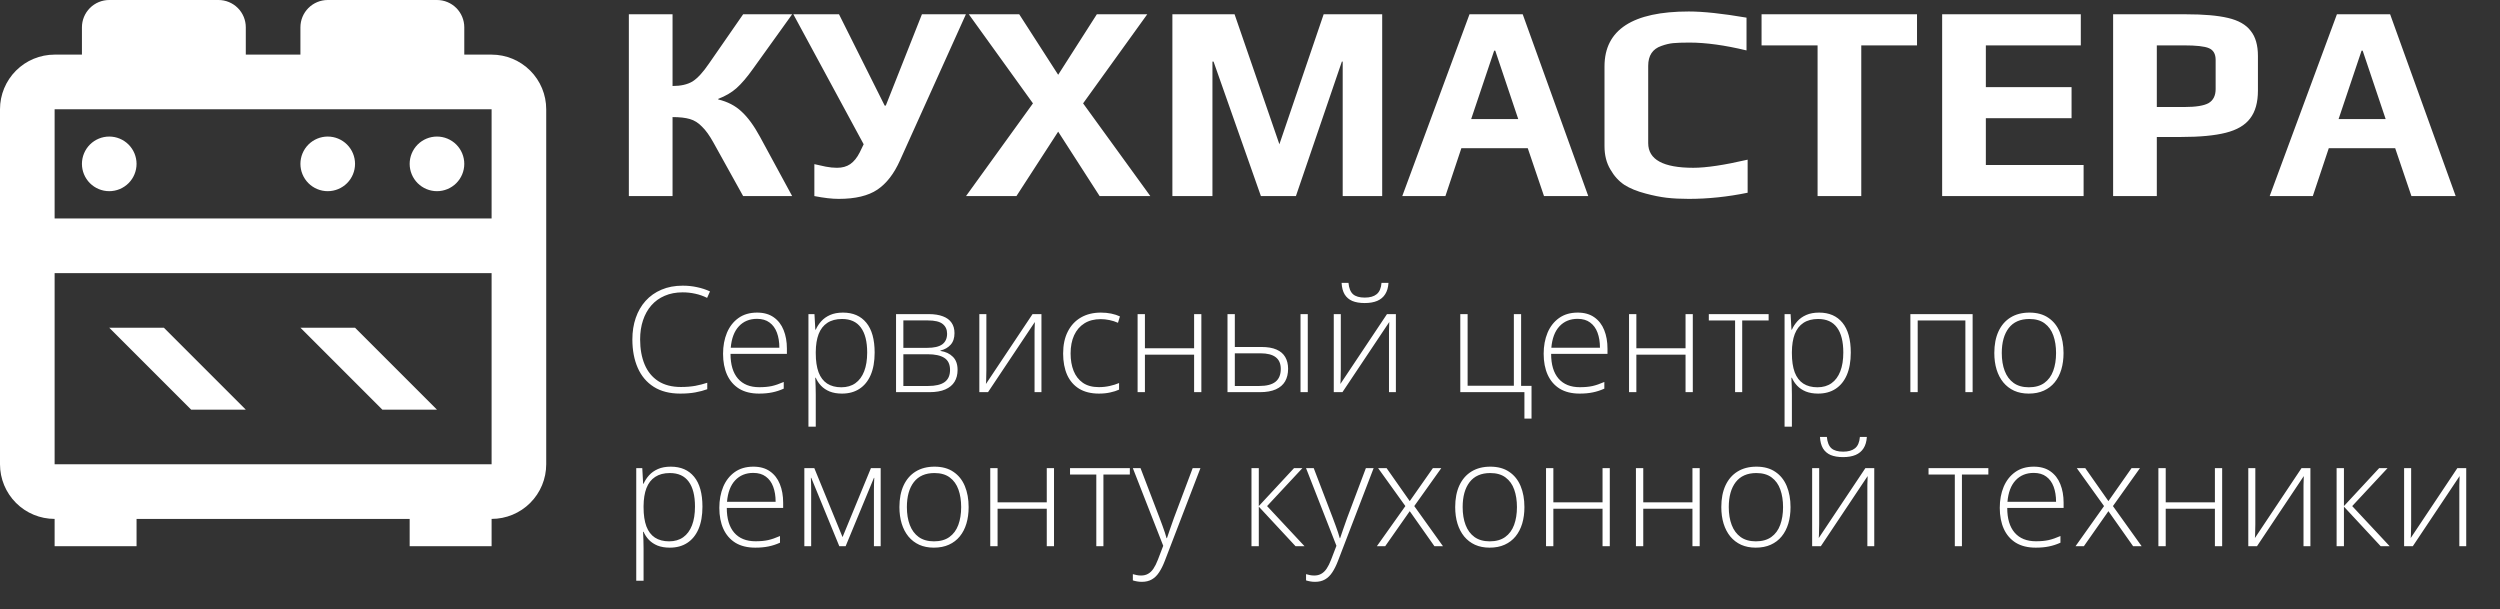 <?xml version="1.0" encoding="UTF-8"?> <svg xmlns="http://www.w3.org/2000/svg" width="357" height="87" viewBox="0 0 357 87" fill="none"><rect x="0" y="0" width="357" height="87" fill="#333333" stroke="none"/> <g clip-path="url(#clip0_2_9)"> <path d="M15.6 46.8H23.4L35.1 58.5H27.3L15.6 46.8ZM7.8 7.8H11.7V3.9C11.7 2.866 12.111 1.874 12.842 1.142C13.574 0.411 14.566 0 15.6 0H31.2C32.234 0 33.226 0.411 33.958 1.142C34.689 1.874 35.1 2.866 35.1 3.9V7.8H42.9V3.9C42.9 2.866 43.311 1.874 44.042 1.142C44.774 0.411 45.766 0 46.8 0H62.4C63.434 0 64.426 0.411 65.158 1.142C65.889 1.874 66.3 2.866 66.3 3.9V7.8H70.2C72.269 7.8 74.253 8.622 75.715 10.085C77.178 11.547 78 13.531 78 15.6V66.3C78 68.369 77.178 70.353 75.715 71.815C74.253 73.278 72.269 74.1 70.2 74.1V78H58.5V74.1H19.5V78H7.8V74.1C5.731 74.1 3.747 73.278 2.285 71.815C0.822 70.353 0 68.369 0 66.3V15.6C0 13.531 0.822 11.547 2.285 10.085C3.747 8.622 5.731 7.8 7.8 7.8M62.4 19.5C63.434 19.5 64.426 19.911 65.158 20.642C65.889 21.374 66.3 22.366 66.3 23.4C66.3 24.434 65.889 25.426 65.158 26.158C64.426 26.889 63.434 27.3 62.4 27.3C61.366 27.3 60.374 26.889 59.642 26.158C58.911 25.426 58.5 24.434 58.5 23.4C58.5 22.366 58.911 21.374 59.642 20.642C60.374 19.911 61.366 19.5 62.4 19.5M46.8 19.5C47.834 19.5 48.826 19.911 49.558 20.642C50.289 21.374 50.7 22.366 50.7 23.4C50.7 24.434 50.289 25.426 49.558 26.158C48.826 26.889 47.834 27.3 46.8 27.3C45.766 27.3 44.774 26.889 44.042 26.158C43.311 25.426 42.9 24.434 42.9 23.4C42.9 22.366 43.311 21.374 44.042 20.642C44.774 19.911 45.766 19.5 46.8 19.5M70.2 15.6H7.8V31.2H70.2V15.6ZM7.8 66.3H70.2V39H7.8V66.3ZM15.6 19.5C16.634 19.5 17.626 19.911 18.358 20.642C19.089 21.374 19.5 22.366 19.5 23.4C19.5 24.434 19.089 25.426 18.358 26.158C17.626 26.889 16.634 27.3 15.6 27.3C14.566 27.3 13.574 26.889 12.842 26.158C12.111 25.426 11.7 24.434 11.7 23.4C11.7 22.366 12.111 21.374 12.842 20.642C13.574 19.911 14.566 19.5 15.6 19.5M42.9 46.8H50.7L62.4 58.5H54.6L42.9 46.8Z" fill="white"></path> <path d="M89.8 2.04H96.04V12.28C97.213 12.28 98.16 12.067 98.88 11.64C99.6 11.187 100.387 10.333 101.24 9.08L106.12 2.04H113.12L107.52 9.84C106.667 11.04 105.88 11.96 105.16 12.6C104.467 13.213 103.6 13.72 102.56 14.12V14.2C103.893 14.52 105 15.093 105.88 15.92C106.787 16.747 107.667 17.947 108.52 19.52L113.12 28H106.12L101.88 20.36C101.32 19.347 100.773 18.587 100.24 18.08C99.733 17.547 99.16 17.187 98.52 17C97.88 16.813 97.053 16.72 96.04 16.72V28H89.8V2.04ZM119.771 28.4C118.811 28.4 117.651 28.267 116.291 28V23.44C116.851 23.573 117.398 23.693 117.931 23.8C118.491 23.907 119.024 23.96 119.531 23.96C120.278 23.96 120.904 23.787 121.411 23.44C121.944 23.067 122.398 22.507 122.771 21.76L123.331 20.6L113.291 2.04H119.811L126.331 15.08H126.491L131.651 2.04H137.931L128.531 22.88C127.678 24.8 126.598 26.2 125.291 27.08C123.984 27.96 122.144 28.4 119.771 28.4ZM147.507 14.76L138.347 2.04H145.547L151.107 10.68L156.627 2.04H163.827L154.667 14.76L164.267 28H157.027L151.107 18.8L145.147 28H137.947L147.507 14.76ZM167.417 2.04H176.297L182.697 20.6L189.017 2.04H197.377V28H191.737V8.8H191.617L185.057 28H180.057L173.297 8.8H173.137V28H167.417V2.04ZM209.844 2.04H217.444L226.804 28H220.484L218.164 21.16H208.684L206.404 28H200.244L209.844 2.04ZM216.804 17L213.524 7.24H213.364L210.084 17H216.804ZM241.163 28.4C239.989 28.4 238.936 28.347 238.003 28.24C237.096 28.133 236.096 27.933 235.003 27.64C233.776 27.32 232.763 26.907 231.963 26.4C231.163 25.867 230.496 25.133 229.963 24.2C229.403 23.267 229.123 22.16 229.123 20.88V9.48C229.123 4.253 233.136 1.64 241.163 1.64C243.216 1.64 245.963 1.933 249.403 2.52V7.2C246.309 6.453 243.589 6.08 241.243 6.08C240.256 6.08 239.483 6.107 238.923 6.16C238.389 6.213 237.829 6.347 237.243 6.56C235.989 6.987 235.363 7.933 235.363 9.4V20.44C235.363 22.787 237.509 23.96 241.803 23.96C243.643 23.96 246.229 23.573 249.563 22.8V27.52C246.709 28.107 243.909 28.4 241.163 28.4ZM259.55 6.48H251.55V2.04H273.75V6.48H265.79V28H259.55V6.48ZM277.339 2.04H297.139V6.48H283.579V12.44H295.819V16.88H283.579V23.56H297.539V28H277.339V2.04ZM301.753 2.04H312.153C314.686 2.04 316.686 2.213 318.153 2.56C319.646 2.907 320.726 3.52 321.393 4.4C322.086 5.253 322.433 6.453 322.433 8V12.92C322.433 14.627 322.06 15.96 321.313 16.92C320.593 17.88 319.433 18.56 317.833 18.96C316.26 19.36 314.126 19.56 311.433 19.56H307.993V28H301.753V2.04ZM311.953 15.28C313.58 15.28 314.726 15.093 315.393 14.72C316.06 14.32 316.393 13.653 316.393 12.72V8.56C316.393 7.707 316.073 7.147 315.433 6.88C314.82 6.613 313.633 6.48 311.873 6.48H307.993V15.28H311.953ZM333.711 2.04H341.311L350.671 28H344.351L342.031 21.16H332.551L330.271 28H324.111L333.711 2.04ZM340.671 17L337.391 7.24H337.231L333.951 17H340.671Z" fill="white"></path> <path d="M97.48 41.747C96.523 41.747 95.668 41.911 94.916 42.239C94.165 42.56 93.529 43.019 93.009 43.613C92.49 44.208 92.093 44.919 91.82 45.746C91.546 46.566 91.41 47.472 91.41 48.463C91.41 49.831 91.625 51.027 92.056 52.052C92.486 53.071 93.132 53.86 93.994 54.421C94.862 54.981 95.942 55.262 97.234 55.262C97.986 55.262 98.669 55.207 99.285 55.098C99.9 54.981 100.471 54.834 100.997 54.657V55.58C100.498 55.764 99.934 55.915 99.305 56.031C98.683 56.147 97.959 56.205 97.131 56.205C95.634 56.205 94.376 55.884 93.358 55.241C92.346 54.599 91.584 53.696 91.071 52.534C90.559 51.372 90.302 50.015 90.302 48.463C90.302 47.349 90.463 46.327 90.784 45.398C91.106 44.461 91.574 43.651 92.189 42.967C92.811 42.277 93.566 41.744 94.455 41.368C95.344 40.985 96.356 40.794 97.49 40.794C98.208 40.794 98.892 40.865 99.541 41.009C100.197 41.145 100.812 41.347 101.387 41.614L100.977 42.537C100.423 42.263 99.856 42.065 99.274 41.942C98.693 41.812 98.095 41.747 97.48 41.747ZM108.113 44.639C109.063 44.639 109.853 44.861 110.482 45.305C111.118 45.749 111.589 46.358 111.897 47.13C112.211 47.903 112.369 48.788 112.369 49.786V50.535H104.319C104.319 52.066 104.671 53.242 105.375 54.062C106.086 54.882 107.102 55.292 108.421 55.292C109.111 55.292 109.709 55.238 110.215 55.128C110.728 55.012 111.295 54.817 111.917 54.544V55.498C111.371 55.744 110.824 55.921 110.277 56.031C109.73 56.147 109.101 56.205 108.39 56.205C107.262 56.205 106.315 55.973 105.55 55.508C104.791 55.036 104.217 54.373 103.827 53.519C103.444 52.664 103.253 51.666 103.253 50.524C103.253 49.41 103.438 48.409 103.807 47.52C104.183 46.631 104.729 45.931 105.447 45.418C106.172 44.898 107.061 44.639 108.113 44.639ZM108.103 45.531C107.037 45.531 106.172 45.886 105.509 46.597C104.853 47.301 104.466 48.32 104.35 49.653H111.292C111.292 48.839 111.176 48.122 110.943 47.499C110.711 46.877 110.359 46.395 109.887 46.054C109.422 45.705 108.828 45.531 108.103 45.531ZM120.377 44.639C121.812 44.639 122.923 45.121 123.709 46.084C124.502 47.048 124.899 48.47 124.899 50.35C124.899 51.608 124.711 52.674 124.335 53.549C123.959 54.417 123.422 55.077 122.725 55.528C122.035 55.98 121.204 56.205 120.233 56.205C119.563 56.205 118.979 56.106 118.48 55.908C117.988 55.703 117.578 55.429 117.25 55.087C116.921 54.739 116.668 54.356 116.491 53.939H116.419C116.439 54.329 116.457 54.735 116.47 55.159C116.484 55.583 116.491 55.983 116.491 56.359V60.932H115.445V44.854H116.306L116.429 47.079H116.491C116.675 46.655 116.935 46.255 117.27 45.879C117.605 45.503 118.029 45.203 118.542 44.977C119.054 44.752 119.666 44.639 120.377 44.639ZM120.244 45.551C119.403 45.551 118.702 45.736 118.142 46.105C117.588 46.467 117.174 47.001 116.901 47.705C116.634 48.402 116.498 49.256 116.491 50.268V50.442C116.491 51.529 116.624 52.435 116.891 53.16C117.164 53.877 117.571 54.414 118.111 54.77C118.658 55.125 119.334 55.303 120.141 55.303C120.934 55.303 121.604 55.108 122.151 54.718C122.698 54.329 123.115 53.765 123.402 53.026C123.689 52.288 123.833 51.393 123.833 50.34C123.833 48.774 123.532 47.585 122.93 46.772C122.335 45.958 121.44 45.551 120.244 45.551ZM136.301 47.571C136.301 48.275 136.117 48.829 135.748 49.232C135.385 49.636 134.903 49.909 134.302 50.053V50.114C135.033 50.224 135.621 50.501 136.065 50.945C136.517 51.382 136.742 52.011 136.742 52.831C136.742 53.481 136.599 54.041 136.312 54.513C136.024 54.985 135.583 55.351 134.989 55.61C134.401 55.87 133.646 56 132.723 56H127.955V44.854H132.6C133.42 44.854 134.104 44.96 134.65 45.172C135.197 45.377 135.607 45.681 135.881 46.084C136.161 46.481 136.301 46.977 136.301 47.571ZM135.666 52.831C135.666 52.032 135.396 51.458 134.855 51.109C134.315 50.76 133.522 50.586 132.477 50.586H129V55.118H132.538C133.584 55.118 134.367 54.934 134.886 54.565C135.406 54.188 135.666 53.611 135.666 52.831ZM135.245 47.653C135.245 47.065 135.037 46.604 134.62 46.269C134.203 45.927 133.495 45.756 132.497 45.756H129V49.673H132.395C133.379 49.673 134.1 49.506 134.558 49.171C135.016 48.829 135.245 48.323 135.245 47.653ZM140.854 44.854V52.862C140.854 53.02 140.851 53.18 140.844 53.344C140.844 53.508 140.84 53.676 140.833 53.847C140.833 54.018 140.83 54.185 140.823 54.349C140.816 54.513 140.806 54.674 140.792 54.831L147.447 44.854H148.719V56H147.734V47.92C147.734 47.715 147.734 47.503 147.734 47.284C147.741 47.059 147.748 46.836 147.755 46.618C147.762 46.392 147.769 46.18 147.775 45.982L141.09 56H139.849V44.854H140.854ZM156.922 56.205C155.814 56.205 154.878 55.976 154.112 55.518C153.354 55.053 152.779 54.394 152.39 53.539C152.007 52.678 151.815 51.659 151.815 50.483C151.815 49.26 152.038 48.214 152.482 47.346C152.926 46.471 153.552 45.801 154.358 45.336C155.165 44.871 156.112 44.639 157.199 44.639C157.732 44.639 158.228 44.687 158.686 44.782C159.144 44.878 159.557 45.011 159.926 45.182L159.649 46.095C159.267 45.924 158.86 45.794 158.429 45.705C157.999 45.616 157.585 45.572 157.188 45.572C156.272 45.572 155.493 45.773 154.851 46.177C154.215 46.573 153.726 47.141 153.384 47.879C153.049 48.61 152.882 49.475 152.882 50.473C152.882 51.41 153.025 52.24 153.312 52.965C153.6 53.683 154.041 54.25 154.635 54.667C155.23 55.077 155.992 55.282 156.922 55.282C157.462 55.282 157.975 55.227 158.46 55.118C158.952 55.009 159.4 54.869 159.803 54.698V55.641C159.441 55.805 159.021 55.938 158.542 56.041C158.07 56.15 157.53 56.205 156.922 56.205ZM163.495 44.854V49.735H170.519V44.854H171.554V56H170.519V50.648H163.495V56H162.449V44.854H163.495ZM175.287 56V44.854H176.333V49.55H180.147C181.022 49.55 181.736 49.673 182.29 49.919C182.851 50.166 183.264 50.521 183.531 50.986C183.804 51.451 183.941 52.011 183.941 52.667C183.941 53.365 183.797 53.963 183.51 54.462C183.223 54.954 182.782 55.334 182.188 55.6C181.593 55.867 180.837 56 179.921 56H175.287ZM176.333 55.118H179.809C180.868 55.118 181.647 54.916 182.146 54.513C182.646 54.11 182.895 53.498 182.895 52.678C182.895 51.933 182.652 51.376 182.167 51.006C181.688 50.637 180.964 50.453 179.993 50.453H176.333V55.118ZM185.715 56V44.854H186.75V56H185.715ZM191.467 44.854V52.862C191.467 53.02 191.464 53.18 191.457 53.344C191.457 53.508 191.454 53.676 191.447 53.847C191.447 54.018 191.443 54.185 191.437 54.349C191.43 54.513 191.419 54.674 191.406 54.831L198.061 44.854H199.332V56H198.348V47.92C198.348 47.715 198.348 47.503 198.348 47.284C198.354 47.059 198.361 46.836 198.368 46.618C198.375 46.392 198.382 46.18 198.389 45.982L191.703 56H190.462V44.854H191.467ZM198.276 40.394C198.235 41.05 198.078 41.59 197.804 42.014C197.538 42.438 197.158 42.755 196.666 42.967C196.174 43.172 195.579 43.275 194.882 43.275C194.178 43.275 193.586 43.176 193.108 42.977C192.636 42.773 192.271 42.458 192.011 42.034C191.758 41.603 191.614 41.057 191.58 40.394H192.564C192.633 41.145 192.848 41.685 193.21 42.014C193.58 42.335 194.14 42.496 194.892 42.496C195.624 42.496 196.188 42.335 196.584 42.014C196.987 41.692 197.22 41.152 197.281 40.394H198.276ZM218.702 59.773H217.687V56H208.53V44.854H209.576V55.087H216.179V44.854H217.215V55.098H218.702V59.773ZM225.295 44.639C226.245 44.639 227.035 44.861 227.664 45.305C228.299 45.749 228.771 46.358 229.079 47.13C229.393 47.903 229.55 48.788 229.55 49.786V50.535H221.501C221.501 52.066 221.853 53.242 222.557 54.062C223.268 54.882 224.283 55.292 225.603 55.292C226.293 55.292 226.891 55.238 227.397 55.128C227.91 55.012 228.477 54.817 229.099 54.544V55.498C228.552 55.744 228.005 55.921 227.458 56.031C226.912 56.147 226.283 56.205 225.572 56.205C224.444 56.205 223.497 55.973 222.731 55.508C221.973 55.036 221.398 54.373 221.009 53.519C220.626 52.664 220.435 51.666 220.435 50.524C220.435 49.41 220.619 48.409 220.988 47.52C221.364 46.631 221.911 45.931 222.629 45.418C223.354 44.898 224.242 44.639 225.295 44.639ZM225.285 45.531C224.218 45.531 223.354 45.886 222.69 46.597C222.034 47.301 221.648 48.32 221.532 49.653H228.474C228.474 48.839 228.357 48.122 228.125 47.499C227.893 46.877 227.541 46.395 227.069 46.054C226.604 45.705 226.009 45.531 225.285 45.531ZM233.672 44.854V49.735H240.696V44.854H241.732V56H240.696V50.648H233.672V56H232.626V44.854H233.672ZM252.56 45.767H248.787V56H247.771V45.767H244.019V44.854H252.56V45.767ZM259.769 44.639C261.204 44.639 262.315 45.121 263.101 46.084C263.894 47.048 264.291 48.47 264.291 50.35C264.291 51.608 264.103 52.674 263.727 53.549C263.351 54.417 262.814 55.077 262.117 55.528C261.426 55.98 260.596 56.205 259.625 56.205C258.955 56.205 258.371 56.106 257.872 55.908C257.379 55.703 256.969 55.429 256.641 55.087C256.313 54.739 256.06 54.356 255.882 53.939H255.811C255.831 54.329 255.848 54.735 255.862 55.159C255.875 55.583 255.882 55.983 255.882 56.359V60.932H254.836V44.854H255.698L255.821 47.079H255.882C256.067 46.655 256.327 46.255 256.662 45.879C256.997 45.503 257.42 45.203 257.933 44.977C258.446 44.752 259.058 44.639 259.769 44.639ZM259.635 45.551C258.794 45.551 258.094 45.736 257.533 46.105C256.979 46.467 256.566 47.001 256.292 47.705C256.026 48.402 255.889 49.256 255.882 50.268V50.442C255.882 51.529 256.016 52.435 256.282 53.16C256.556 53.877 256.962 54.414 257.502 54.77C258.049 55.125 258.726 55.303 259.533 55.303C260.326 55.303 260.996 55.108 261.542 54.718C262.089 54.329 262.506 53.765 262.793 53.026C263.081 52.288 263.224 51.393 263.224 50.34C263.224 48.774 262.923 47.585 262.322 46.772C261.727 45.958 260.832 45.551 259.635 45.551ZM281.691 44.854V56H280.656V45.767H273.847V56H272.801V44.854H281.691ZM294.673 50.412C294.673 51.273 294.567 52.059 294.355 52.77C294.143 53.474 293.829 54.083 293.412 54.595C292.995 55.108 292.475 55.504 291.853 55.785C291.238 56.065 290.52 56.205 289.7 56.205C288.92 56.205 288.227 56.068 287.618 55.795C287.01 55.515 286.494 55.118 286.07 54.605C285.653 54.093 285.335 53.484 285.116 52.78C284.897 52.069 284.788 51.28 284.788 50.412C284.788 49.215 284.986 48.187 285.383 47.325C285.786 46.457 286.36 45.794 287.105 45.336C287.857 44.871 288.756 44.639 289.802 44.639C290.882 44.639 291.781 44.885 292.499 45.377C293.224 45.862 293.767 46.539 294.129 47.407C294.492 48.275 294.673 49.277 294.673 50.412ZM285.854 50.412C285.854 51.389 285.995 52.244 286.275 52.975C286.555 53.706 286.979 54.277 287.546 54.688C288.121 55.098 288.845 55.303 289.72 55.303C290.616 55.303 291.351 55.098 291.925 54.688C292.499 54.277 292.923 53.703 293.196 52.965C293.47 52.227 293.606 51.376 293.606 50.412C293.606 49.475 293.477 48.641 293.217 47.91C292.957 47.178 292.547 46.604 291.986 46.187C291.426 45.763 290.694 45.551 289.792 45.551C288.5 45.551 287.519 45.982 286.849 46.843C286.186 47.705 285.854 48.894 285.854 50.412ZM95.788 66.639C97.224 66.639 98.335 67.121 99.121 68.085C99.914 69.048 100.31 70.47 100.31 72.35C100.31 73.608 100.122 74.674 99.746 75.549C99.37 76.418 98.834 77.077 98.136 77.528C97.446 77.98 96.615 78.205 95.644 78.205C94.975 78.205 94.39 78.106 93.891 77.908C93.399 77.703 92.989 77.429 92.661 77.087C92.332 76.739 92.08 76.356 91.902 75.939H91.83C91.851 76.329 91.868 76.735 91.881 77.159C91.895 77.583 91.902 77.983 91.902 78.359V82.932H90.856V66.854H91.717L91.84 69.079H91.902C92.086 68.655 92.346 68.255 92.681 67.879C93.016 67.503 93.44 67.203 93.953 66.977C94.465 66.751 95.077 66.639 95.788 66.639ZM95.655 67.551C94.814 67.551 94.113 67.736 93.553 68.105C92.999 68.467 92.585 69.001 92.312 69.705C92.045 70.402 91.909 71.256 91.902 72.268V72.442C91.902 73.529 92.035 74.435 92.302 75.16C92.575 75.877 92.982 76.414 93.522 76.769C94.069 77.125 94.746 77.303 95.552 77.303C96.345 77.303 97.015 77.108 97.562 76.718C98.109 76.329 98.526 75.765 98.813 75.026C99.1 74.288 99.244 73.393 99.244 72.34C99.244 70.774 98.943 69.585 98.341 68.772C97.747 67.958 96.851 67.551 95.655 67.551ZM107.58 66.639C108.53 66.639 109.32 66.861 109.949 67.305C110.584 67.749 111.056 68.358 111.364 69.13C111.678 69.903 111.835 70.788 111.835 71.786V72.535H103.786C103.786 74.066 104.138 75.242 104.842 76.062C105.553 76.882 106.568 77.293 107.888 77.293C108.578 77.293 109.176 77.238 109.682 77.128C110.195 77.012 110.762 76.817 111.384 76.544V77.498C110.837 77.744 110.291 77.921 109.744 78.031C109.197 78.147 108.568 78.205 107.857 78.205C106.729 78.205 105.782 77.973 105.017 77.508C104.258 77.036 103.684 76.373 103.294 75.519C102.911 74.664 102.72 73.666 102.72 72.524C102.72 71.41 102.904 70.409 103.273 69.52C103.649 68.631 104.196 67.931 104.914 67.418C105.639 66.898 106.527 66.639 107.58 66.639ZM107.57 67.531C106.503 67.531 105.639 67.886 104.976 68.597C104.319 69.301 103.933 70.32 103.817 71.653H110.759C110.759 70.839 110.643 70.122 110.41 69.499C110.178 68.877 109.826 68.395 109.354 68.054C108.889 67.705 108.294 67.531 107.57 67.531ZM125.76 66.854V78H124.796V69.981C124.796 69.681 124.8 69.394 124.807 69.12C124.82 68.847 124.834 68.553 124.848 68.238H124.796L120.756 78H119.854L115.845 68.228H115.793C115.807 68.543 115.817 68.84 115.824 69.12C115.831 69.394 115.834 69.701 115.834 70.043V78H114.86V66.854H116.286L120.315 76.698L124.366 66.854H125.76ZM138.321 72.412C138.321 73.273 138.215 74.059 138.003 74.77C137.792 75.474 137.477 76.082 137.06 76.595C136.643 77.108 136.124 77.504 135.501 77.785C134.886 78.065 134.168 78.205 133.348 78.205C132.569 78.205 131.875 78.068 131.267 77.795C130.658 77.515 130.142 77.118 129.718 76.606C129.301 76.093 128.983 75.484 128.765 74.78C128.546 74.069 128.437 73.28 128.437 72.412C128.437 71.215 128.635 70.186 129.031 69.325C129.435 68.457 130.009 67.794 130.754 67.336C131.506 66.871 132.405 66.639 133.451 66.639C134.531 66.639 135.43 66.885 136.147 67.377C136.872 67.862 137.416 68.539 137.778 69.407C138.14 70.275 138.321 71.277 138.321 72.412ZM129.503 72.412C129.503 73.389 129.643 74.244 129.923 74.975C130.204 75.707 130.627 76.277 131.195 76.688C131.769 77.098 132.494 77.303 133.369 77.303C134.264 77.303 134.999 77.098 135.573 76.688C136.147 76.277 136.571 75.703 136.845 74.965C137.118 74.227 137.255 73.376 137.255 72.412C137.255 71.475 137.125 70.641 136.865 69.91C136.605 69.178 136.195 68.604 135.635 68.187C135.074 67.763 134.343 67.551 133.44 67.551C132.148 67.551 131.167 67.982 130.498 68.843C129.834 69.705 129.503 70.894 129.503 72.412ZM142.454 66.854V71.735H149.478V66.854H150.513V78H149.478V72.647H142.454V78H141.408V66.854H142.454ZM161.341 67.767H157.568V78H156.553V67.767H152.8V66.854H161.341V67.767ZM161.772 66.854H162.869L165.576 73.929C165.74 74.346 165.884 74.732 166.007 75.088C166.137 75.436 166.25 75.758 166.345 76.052C166.441 76.339 166.52 76.602 166.581 76.841H166.643C166.745 76.527 166.882 76.124 167.053 75.631C167.224 75.132 167.418 74.579 167.637 73.97L170.313 66.854H171.421L166.335 80.092C166.089 80.734 165.819 81.278 165.525 81.722C165.231 82.173 164.886 82.512 164.489 82.737C164.093 82.97 163.614 83.086 163.054 83.086C162.801 83.086 162.572 83.065 162.367 83.024C162.162 82.99 161.963 82.942 161.772 82.881V81.989C161.95 82.043 162.131 82.088 162.315 82.122C162.507 82.163 162.715 82.184 162.941 82.184C163.331 82.184 163.666 82.102 163.946 81.938C164.233 81.78 164.489 81.534 164.715 81.199C164.94 80.864 165.152 80.437 165.351 79.918L166.109 77.939L161.772 66.854ZM184.782 66.854H185.981L180.937 72.268L186.289 78H185.007L179.757 72.35V78H178.711V66.854H179.757V72.268L184.782 66.854ZM186.504 66.854H187.602L190.309 73.929C190.473 74.346 190.616 74.732 190.739 75.088C190.869 75.436 190.982 75.758 191.078 76.052C191.173 76.339 191.252 76.602 191.313 76.841H191.375C191.478 76.527 191.614 76.124 191.785 75.631C191.956 75.132 192.151 74.579 192.37 73.97L195.046 66.854H196.153L191.067 80.092C190.821 80.734 190.551 81.278 190.257 81.722C189.963 82.173 189.618 82.512 189.222 82.737C188.825 82.97 188.347 83.086 187.786 83.086C187.533 83.086 187.304 83.065 187.099 83.024C186.894 82.99 186.696 82.942 186.504 82.881V81.989C186.682 82.043 186.863 82.088 187.048 82.122C187.239 82.163 187.448 82.184 187.673 82.184C188.063 82.184 188.398 82.102 188.678 81.938C188.965 81.78 189.222 81.534 189.447 81.199C189.673 80.864 189.885 80.437 190.083 79.918L190.842 77.939L186.504 66.854ZM200.686 72.268L196.799 66.854H198.009L201.311 71.561L204.613 66.854H205.812L201.957 72.268L206.059 78H204.838L201.311 72.996L197.804 78H196.615L200.686 72.268ZM217.687 72.412C217.687 73.273 217.581 74.059 217.369 74.77C217.157 75.474 216.842 76.082 216.425 76.595C216.008 77.108 215.489 77.504 214.867 77.785C214.251 78.065 213.534 78.205 212.713 78.205C211.934 78.205 211.24 78.068 210.632 77.795C210.023 77.515 209.507 77.118 209.083 76.606C208.667 76.093 208.349 75.484 208.13 74.78C207.911 74.069 207.802 73.28 207.802 72.412C207.802 71.215 208 70.186 208.396 69.325C208.8 68.457 209.374 67.794 210.119 67.336C210.871 66.871 211.77 66.639 212.816 66.639C213.896 66.639 214.795 66.885 215.513 67.377C216.237 67.862 216.781 68.539 217.143 69.407C217.505 70.275 217.687 71.277 217.687 72.412ZM208.868 72.412C208.868 73.389 209.008 74.244 209.289 74.975C209.569 75.707 209.993 76.277 210.56 76.688C211.134 77.098 211.859 77.303 212.734 77.303C213.629 77.303 214.364 77.098 214.938 76.688C215.513 76.277 215.937 75.703 216.21 74.965C216.483 74.227 216.62 73.376 216.62 72.412C216.62 71.475 216.49 70.641 216.23 69.91C215.971 69.178 215.561 68.604 215 68.187C214.439 67.763 213.708 67.551 212.806 67.551C211.514 67.551 210.533 67.982 209.863 68.843C209.2 69.705 208.868 70.894 208.868 72.412ZM221.819 66.854V71.735H228.843V66.854H229.878V78H228.843V72.647H221.819V78H220.773V66.854H221.819ZM234.657 66.854V71.735H241.681V66.854H242.716V78H241.681V72.647H234.657V78H233.611V66.854H234.657ZM255.688 72.412C255.688 73.273 255.582 74.059 255.37 74.77C255.158 75.474 254.843 76.082 254.426 76.595C254.009 77.108 253.49 77.504 252.868 77.785C252.252 78.065 251.535 78.205 250.714 78.205C249.935 78.205 249.241 78.068 248.633 77.795C248.024 77.515 247.508 77.118 247.084 76.606C246.667 76.093 246.35 75.484 246.131 74.78C245.912 74.069 245.803 73.28 245.803 72.412C245.803 71.215 246.001 70.186 246.397 69.325C246.801 68.457 247.375 67.794 248.12 67.336C248.872 66.871 249.771 66.639 250.817 66.639C251.897 66.639 252.796 66.885 253.514 67.377C254.238 67.862 254.782 68.539 255.144 69.407C255.506 70.275 255.688 71.277 255.688 72.412ZM246.869 72.412C246.869 73.389 247.009 74.244 247.29 74.975C247.57 75.707 247.994 76.277 248.561 76.688C249.135 77.098 249.86 77.303 250.735 77.303C251.63 77.303 252.365 77.098 252.939 76.688C253.514 76.277 253.938 75.703 254.211 74.965C254.484 74.227 254.621 73.376 254.621 72.412C254.621 71.475 254.491 70.641 254.231 69.91C253.972 69.178 253.562 68.604 253.001 68.187C252.44 67.763 251.709 67.551 250.807 67.551C249.515 67.551 248.534 67.982 247.864 68.843C247.201 69.705 246.869 70.894 246.869 72.412ZM259.779 66.854V74.862C259.779 75.019 259.775 75.18 259.769 75.344C259.769 75.508 259.765 75.676 259.758 75.847C259.758 76.018 259.755 76.185 259.748 76.349C259.741 76.513 259.731 76.674 259.717 76.831L266.372 66.854H267.644V78H266.659V69.92C266.659 69.715 266.659 69.503 266.659 69.284C266.666 69.059 266.673 68.836 266.68 68.618C266.687 68.392 266.693 68.18 266.7 67.982L260.015 78H258.774V66.854H259.779ZM266.587 62.394C266.546 63.05 266.389 63.59 266.116 64.014C265.849 64.438 265.47 64.755 264.978 64.967C264.485 65.172 263.891 65.275 263.193 65.275C262.489 65.275 261.898 65.176 261.419 64.978C260.948 64.772 260.582 64.458 260.322 64.034C260.069 63.603 259.926 63.057 259.892 62.394H260.876C260.944 63.145 261.16 63.685 261.522 64.014C261.891 64.335 262.452 64.496 263.204 64.496C263.935 64.496 264.499 64.335 264.896 64.014C265.299 63.692 265.531 63.152 265.593 62.394H266.587ZM283.937 67.767H280.164V78H279.148V67.767H275.396V66.854H283.937V67.767ZM290.428 66.639C291.378 66.639 292.167 66.861 292.796 67.305C293.432 67.749 293.904 68.358 294.211 69.13C294.526 69.903 294.683 70.788 294.683 71.786V72.535H286.634C286.634 74.066 286.986 75.242 287.69 76.062C288.401 76.882 289.416 77.293 290.735 77.293C291.426 77.293 292.024 77.238 292.53 77.128C293.042 77.012 293.61 76.817 294.232 76.544V77.498C293.685 77.744 293.138 77.921 292.591 78.031C292.044 78.147 291.416 78.205 290.705 78.205C289.577 78.205 288.63 77.973 287.864 77.508C287.105 77.036 286.531 76.373 286.142 75.519C285.759 74.664 285.567 73.666 285.567 72.524C285.567 71.41 285.752 70.409 286.121 69.52C286.497 68.631 287.044 67.931 287.762 67.418C288.486 66.898 289.375 66.639 290.428 66.639ZM290.417 67.531C289.351 67.531 288.486 67.886 287.823 68.597C287.167 69.301 286.781 70.32 286.665 71.653H293.606C293.606 70.839 293.49 70.122 293.258 69.499C293.025 68.877 292.673 68.395 292.202 68.054C291.737 67.705 291.142 67.531 290.417 67.531ZM300.456 72.268L296.57 66.854H297.78L301.082 71.561L304.383 66.854H305.583L301.728 72.268L305.829 78H304.609L301.082 72.996L297.575 78H296.385L300.456 72.268ZM309.264 66.854V71.735H316.288V66.854H317.324V78H316.288V72.647H309.264V78H308.218V66.854H309.264ZM322.061 66.854V74.862C322.061 75.019 322.058 75.18 322.051 75.344C322.051 75.508 322.047 75.676 322.041 75.847C322.041 76.018 322.037 76.185 322.03 76.349C322.023 76.513 322.013 76.674 322 76.831L328.654 66.854H329.926V78H328.941V69.92C328.941 69.715 328.941 69.503 328.941 69.284C328.948 69.059 328.955 68.836 328.962 68.618C328.969 68.392 328.976 68.18 328.982 67.982L322.297 78H321.056V66.854H322.061ZM339.739 66.854H340.938L335.894 72.268L341.246 78H339.964L334.714 72.35V78H333.668V66.854H334.714V72.268L339.739 66.854ZM344.312 66.854V74.862C344.312 75.019 344.309 75.18 344.302 75.344C344.302 75.508 344.298 75.676 344.292 75.847C344.292 76.018 344.288 76.185 344.281 76.349C344.274 76.513 344.264 76.674 344.25 76.831L350.905 66.854H352.177V78H351.192V69.92C351.192 69.715 351.192 69.503 351.192 69.284C351.199 69.059 351.206 68.836 351.213 68.618C351.22 68.392 351.227 68.18 351.233 67.982L344.548 78H343.307V66.854H344.312Z" fill="white"></path> </g> <defs> <clipPath id="clip0_2_9"> <rect width="357" height="87" fill="white"></rect> </clipPath> </defs> </svg> 